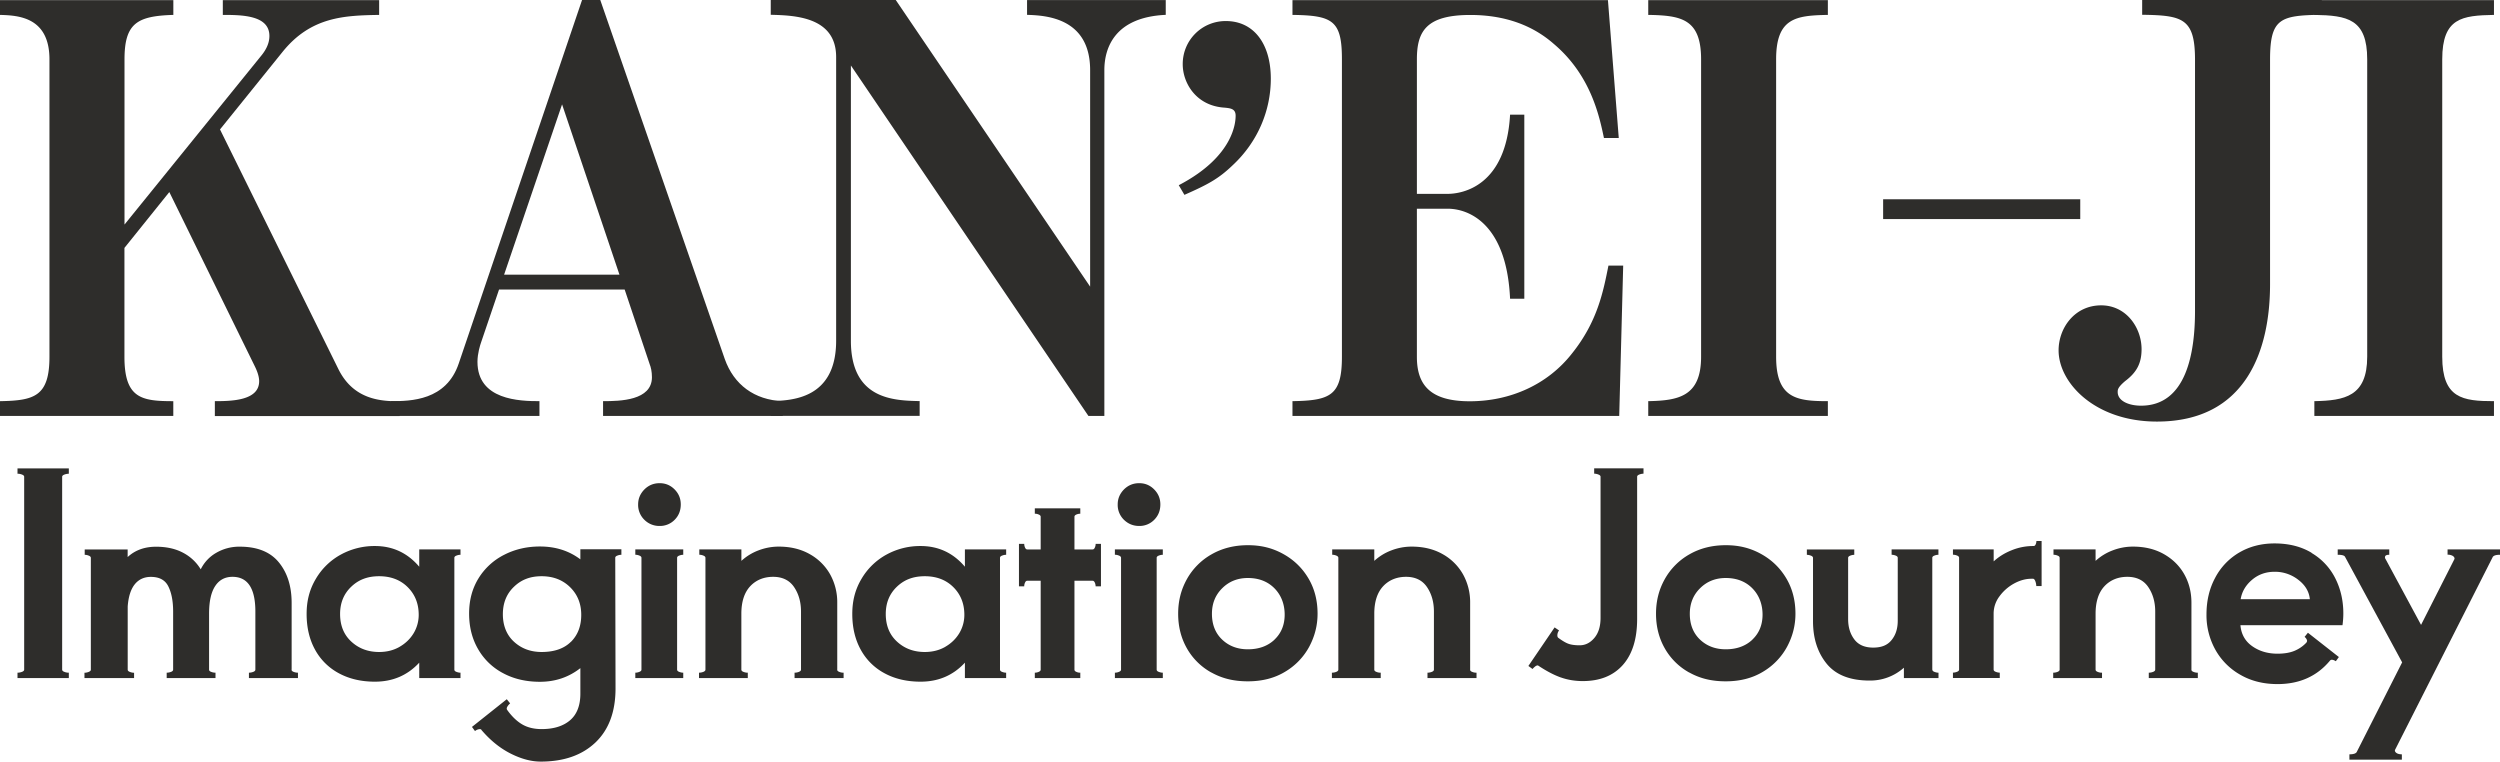 <svg xmlns="http://www.w3.org/2000/svg" width="151" height="46" fill="none" viewBox="0 0 151 46">
  <path fill="#2E2D2B" d="M1.326 28.663a.721.721 0 0 0-.269-.05v-.322h3.1v.323a.801.801 0 0 0-.268.05c-.089.035-.135.077-.135.134v11.649c0 .056.046.103.135.134.088.036.18.05.268.05v.323h-3.1v-.323c.088 0 .18-.018.269-.05.088-.035.134-.078.134-.134v-11.65c0-.056-.046-.102-.134-.134Zm16.282 11.784c0 .056.043.103.127.134a.73.73 0 0 0 .262.05v.323h-2.962v-.323a.744.744 0 0 0 .261-.05c.085-.031.128-.078.128-.134v-3.512c0-1.397-.46-2.095-1.383-2.095-.449 0-.799.185-1.043.557-.247.372-.37.928-.37 1.672v3.378c0 .056.042.103.127.134a.73.73 0 0 0 .261.05v.323h-2.948v-.323a.744.744 0 0 0 .261-.05c.085-.031.128-.078.128-.134v-3.512c0-.62-.096-1.124-.287-1.51-.19-.39-.544-.581-1.06-.581-.403 0-.728.149-.969.446-.24.298-.385.745-.428 1.343v3.817c0 .057.046.103.135.135.088.035.173.05.25.05v.322H5.102v-.322a.75.75 0 0 0 .251-.05c.088-.035.134-.078.134-.135v-6.754c0-.057-.042-.103-.127-.135a.624.624 0 0 0-.244-.05v-.322H7.71v.457c.449-.415 1.022-.624 1.718-.624.63 0 1.17.12 1.626.362.456.24.81.577 1.071 1.003a2.32 2.32 0 0 1 .934-.996 2.75 2.75 0 0 1 1.424-.372c1.054 0 1.842.315 2.358.946.516.63.774 1.446.774 2.449v4.036l-.007-.003Zm10.206-6.939a.697.697 0 0 0-.244.05c-.085.031-.127.077-.127.134v6.755c0 .056.042.103.127.134.085.032.166.05.244.05v.323h-2.492v-.929c-.707.766-1.602 1.148-2.676 1.148-.82 0-1.542-.166-2.164-.5a3.521 3.521 0 0 1-1.45-1.428c-.342-.62-.512-1.34-.512-2.161 0-.823.188-1.51.566-2.137a3.93 3.93 0 0 1 1.506-1.453 4.218 4.218 0 0 1 2.054-.514c1.078 0 1.969.418 2.676 1.25v-1.045h2.492v.323Zm-3.68 5.56c.364-.209.647-.485.852-.825a2.16 2.16 0 0 0 .304-1.106c0-.677-.223-1.233-.665-1.673-.442-.44-1.018-.66-1.725-.66-.707 0-1.248.213-1.693.642-.446.43-.665.975-.665 1.638 0 .698.226 1.254.682 1.672.456.419 1.015.624 1.676.624.46 0 .873-.103 1.237-.312h-.003Zm13.398-5.883v.323a.696.696 0 0 0-.244.05c-.085.031-.127.077-.127.134l.017 7.885c0 1.407-.403 2.495-1.212 3.268-.81.769-1.91 1.155-3.302 1.155-.573 0-1.177-.16-1.817-.482-.64-.322-1.23-.797-1.768-1.428-.01-.036-.046-.05-.102-.05a.485.485 0 0 0-.287.117l-.183-.251 2.103-1.673.202.252a.755.755 0 0 0-.16.184c-.049.078-.06.145-.024.202.279.393.583.687.908.879.325.191.718.287 1.177.287.729 0 1.301-.177 1.718-.532.414-.354.623-.893.623-1.612v-1.538c-.707.553-1.52.825-2.443.825-.83 0-1.57-.17-2.213-.514a3.747 3.747 0 0 1-1.517-1.452c-.364-.624-.547-1.344-.547-2.152s.19-1.52.572-2.137a3.86 3.86 0 0 1 1.549-1.417c.65-.333 1.368-.5 2.156-.5.944 0 1.757.259 2.443.776v-.61h2.474l.004.011Zm-3.047 5.582c.413-.411.622-.953.622-1.63 0-.677-.227-1.233-.675-1.673-.45-.44-1.022-.66-1.719-.66-.696 0-1.233.213-1.675.642-.446.43-.665.978-.665 1.655s.223 1.251.675 1.662c.45.412 1.004.617 1.669.617.764 0 1.354-.206 1.767-.617v.004Zm4.132-5.21a.626.626 0 0 0-.244-.05v-.322h2.895v.323a.696.696 0 0 0-.244.05c-.084.031-.127.077-.127.134v6.755c0 .056.043.103.127.134.085.032.166.05.244.05v.323h-2.895v-.323a.697.697 0 0 0 .244-.05c.085-.035.127-.078.127-.134v-6.755c0-.057-.042-.103-.127-.135Zm.304-2.161a1.252 1.252 0 0 1-.378-.929c0-.347.127-.648.378-.904.251-.251.559-.379.92-.379.36 0 .66.128.908.38.247.251.37.552.37.903 0 .372-.123.68-.37.929a1.236 1.236 0 0 1-.909.372 1.27 1.27 0 0 1-.919-.372Zm11.645 9.051c0 .056.042.103.127.134.085.036.17.05.261.05v.323h-2.962v-.323a.745.745 0 0 0 .262-.05c.084-.035.127-.078.127-.134v-3.512c0-.574-.142-1.067-.42-1.478-.28-.411-.704-.617-1.263-.617-.558 0-1.036.192-1.39.574-.353.383-.53.936-.53 1.655v3.378c0 .056.043.103.128.134a.66.66 0 0 0 .261.05v.323H42.22v-.323a.744.744 0 0 0 .262-.05c.085-.035.127-.078.127-.134v-6.755c0-.057-.042-.103-.127-.135a.625.625 0 0 0-.244-.05v-.322h2.542v.691a3.193 3.193 0 0 1 1.035-.634c.4-.152.806-.227 1.22-.227.718 0 1.343.153 1.877.457a3.19 3.19 0 0 1 1.23 1.223 3.46 3.46 0 0 1 .428 1.715v4.037h-.004Zm10.205-6.939a.696.696 0 0 0-.244.05c-.085.031-.127.077-.127.134v6.755c0 .056.042.103.127.134.085.032.166.05.244.05v.323H58.28v-.929c-.707.766-1.601 1.148-2.676 1.148-.82 0-1.541-.166-2.163-.5a3.52 3.52 0 0 1-1.45-1.428c-.343-.62-.513-1.34-.513-2.161 0-.823.188-1.51.566-2.137a3.931 3.931 0 0 1 1.506-1.453 4.217 4.217 0 0 1 2.054-.514c1.078 0 1.969.418 2.676 1.25v-1.045h2.492v.323Zm-3.68 5.56c.364-.209.647-.485.852-.825a2.15 2.15 0 0 0 .304-1.106c0-.677-.222-1.233-.664-1.673-.442-.44-1.018-.66-1.725-.66-.708 0-1.248.213-1.694.642-.445.43-.664.975-.664 1.638 0 .698.226 1.254.682 1.672.456.419 1.014.624 1.675.624.46 0 .874-.103 1.238-.312h-.004Zm9.407-6.219v2.565h-.322a.558.558 0 0 0-.05-.226c-.035-.075-.077-.11-.133-.11h-1.096v5.369c0 .056.038.103.116.134.078.036.156.05.237.05v.323h-2.747v-.323a.645.645 0 0 0 .237-.05c.078-.035.117-.078.117-.134v-5.37h-.81c-.056 0-.102.036-.134.11a.516.516 0 0 0-.05.227h-.318V32.85h.319c0 .078.017.156.049.226.035.075.078.11.134.11h.81v-1.974c0-.056-.039-.102-.117-.134a.568.568 0 0 0-.237-.05v-.323h2.747v.323a.63.63 0 0 0-.237.05c-.078.035-.116.078-.116.134v1.974h1.096c.056 0 .102-.035.134-.11a.515.515 0 0 0 .05-.226h.321Zm1.085.708a.625.625 0 0 0-.244-.05v-.322h2.895v.323a.697.697 0 0 0-.243.05c-.085.031-.128.077-.128.134v6.755c0 .056.043.103.128.134.085.032.166.05.243.05v.323H67.34v-.323a.69.69 0 0 0 .244-.05c.085-.035.127-.078.127-.134v-6.755c0-.057-.042-.103-.127-.135Zm.304-2.161a1.252 1.252 0 0 1-.378-.929c0-.347.127-.648.378-.904.251-.251.559-.379.92-.379.36 0 .66.128.908.38.247.251.371.552.371.903 0 .372-.124.68-.371.929a1.236 1.236 0 0 1-.909.372c-.357 0-.664-.124-.919-.372Zm5.285 9.228a3.814 3.814 0 0 1-1.481-1.46c-.353-.62-.53-1.318-.53-2.095 0-.776.177-1.463.53-2.094a3.907 3.907 0 0 1 1.492-1.496c.64-.365 1.368-.549 2.188-.549.82 0 1.499.177 2.139.532.64.354 1.145.843 1.516 1.467.371.624.555 1.336.555 2.137 0 .698-.166 1.357-.498 1.984a3.92 3.92 0 0 1-1.457 1.52c-.64.39-1.392.582-2.255.582s-1.563-.177-2.199-.532v.004Zm3.807-1.992c.41-.39.615-.893.615-1.51 0-.616-.204-1.169-.615-1.587-.41-.415-.947-.624-1.608-.624-.619 0-1.135.206-1.548.617-.417.41-.622.925-.622 1.545 0 .652.208 1.173.622 1.563.413.39.933.581 1.548.581.661 0 1.198-.195 1.608-.581v-.004Zm11.815 1.815c0 .056.042.103.127.134.085.036.17.05.261.05v.323H86.22v-.323a.745.745 0 0 0 .262-.05c.085-.035.127-.078.127-.134v-3.512c0-.574-.141-1.067-.42-1.478-.28-.411-.704-.617-1.263-.617-.558 0-1.035.192-1.389.574-.354.383-.53.936-.53 1.655v3.378c0 .056.042.103.127.134.085.036.17.05.262.05v.323h-2.949v-.323a.744.744 0 0 0 .262-.05c.085-.035.127-.078.127-.134v-6.755c0-.057-.042-.103-.127-.135a.625.625 0 0 0-.244-.05v-.322h2.542v.691a3.193 3.193 0 0 1 1.035-.634c.4-.152.806-.227 1.22-.227.718 0 1.343.153 1.877.457a3.19 3.19 0 0 1 1.23 1.223 3.46 3.46 0 0 1 .428 1.715v4.037h-.003Zm5.479.471c-.41-.145-.863-.383-1.354-.709a.07.07 0 0 0-.05-.017c-.045 0-.098.024-.159.074-.063.05-.11.1-.144.142l-.252-.184 1.584-2.329.269.184a.495.495 0 0 0-.103.305c0 .057.018.103.05.135.258.191.47.315.64.372.17.057.389.085.657.085.336 0 .633-.145.884-.44.251-.294.378-.697.378-1.215v-8.527c0-.056-.046-.102-.134-.134a.672.672 0 0 0-.251-.05v-.322h2.98v.322a.75.75 0 0 0-.251.05c-.088.035-.134.078-.134.134v8.594c0 1.205-.29 2.13-.866 2.779-.58.648-1.383.97-2.418.97-.47 0-.913-.074-1.323-.219h-.003Zm7.763-.294a3.809 3.809 0 0 1-1.481-1.46c-.354-.62-.531-1.318-.531-2.095 0-.776.177-1.463.531-2.094a3.903 3.903 0 0 1 1.492-1.496c.639-.365 1.368-.549 2.188-.549.82 0 1.499.177 2.138.532.64.354 1.146.843 1.517 1.467.371.624.555 1.336.555 2.137 0 .698-.166 1.357-.498 1.984a3.925 3.925 0 0 1-1.457 1.52c-.64.39-1.393.582-2.255.582-.863 0-1.563-.177-2.199-.532v.004Zm3.807-1.992c.41-.39.615-.893.615-1.51 0-.616-.205-1.169-.615-1.587-.41-.415-.947-.624-1.608-.624-.619 0-1.135.206-1.549.617-.417.41-.622.925-.622 1.545 0 .652.209 1.173.622 1.563.414.39.934.581 1.549.581.661 0 1.198-.195 1.608-.581v-.004Zm10.871 1.815c0 .056.042.103.127.134.085.032.166.05.244.05v.323h-2.09v-.624a3.057 3.057 0 0 1-2.071.776c-1.177 0-2.043-.34-2.595-1.02-.551-.681-.823-1.535-.823-2.56v-3.83c0-.057-.043-.103-.128-.135a.697.697 0 0 0-.244-.05v-.322h2.864v.322a.697.697 0 0 0-.244.05c-.085.035-.127.078-.127.135v3.696c0 .485.123.893.371 1.223.247.333.629.5 1.145.5s.866-.153 1.11-.458c.248-.305.371-.69.371-1.166v-3.799c0-.057-.042-.103-.127-.135a.696.696 0 0 0-.244-.05v-.322h2.828v.323a.696.696 0 0 0-.244.05c-.085.031-.127.077-.127.134v6.755h.004Zm6.599-7.769v2.719h-.321a.907.907 0 0 0-.05-.27c-.035-.102-.078-.156-.134-.17h-.117c-.346 0-.7.1-1.053.294a2.685 2.685 0 0 0-.877.777 1.73 1.73 0 0 0-.346 1.02v3.395c0 .057.042.103.127.135.085.032.166.05.244.05v.322h-2.828v-.323a.696.696 0 0 0 .244-.05c.085-.031.127-.077.127-.134v-6.755c0-.056-.042-.102-.127-.134a.697.697 0 0 0-.244-.05v-.322h2.46v.726c.304-.28.668-.507 1.096-.677a3.43 3.43 0 0 1 1.28-.251h.035c.057 0 .099-.036.127-.103a.507.507 0 0 0 .043-.202h.322l-.008.004Zm9.047 7.769c0 .056.042.103.127.134.085.036.17.05.262.05v.323h-2.963v-.323a.745.745 0 0 0 .262-.05c.085-.035.127-.078.127-.134v-3.512c0-.574-.141-1.067-.421-1.478-.279-.411-.703-.617-1.262-.617-.558 0-1.035.192-1.389.574-.353.383-.53.936-.53 1.655v3.378c0 .056.042.103.127.134.085.036.17.05.262.05v.323h-2.949v-.323a.745.745 0 0 0 .262-.05c.085-.035.127-.078.127-.134v-6.755c0-.057-.042-.103-.127-.135a.626.626 0 0 0-.244-.05v-.322h2.542v.691a3.187 3.187 0 0 1 1.036-.634 3.391 3.391 0 0 1 1.219-.227c.718 0 1.343.153 1.877.457.534.305.944.713 1.23 1.223.287.514.428 1.084.428 1.715v4.037h-.003Zm7.257-7.049a3.696 3.696 0 0 1 1.432 1.527c.325.642.488 1.35.488 2.127 0 .237-.018.471-.05.709h-6.165c.046.538.279.963.707 1.265.428.304.937.457 1.534.457.403 0 .743-.057 1.018-.17.276-.114.52-.28.732-.507.021-.046.035-.075.035-.085a.262.262 0 0 0-.049-.142.375.375 0 0 0-.103-.11l.202-.251 1.87 1.467-.184.252c-.169-.103-.286-.114-.353-.036-.785.946-1.842 1.418-3.168 1.418-.852 0-1.605-.188-2.255-.567a3.927 3.927 0 0 1-1.506-1.52 4.28 4.28 0 0 1-.53-2.12c0-.822.173-1.56.523-2.211a3.806 3.806 0 0 1 1.456-1.528c.623-.365 1.333-.55 2.132-.55.866 0 1.612.189 2.241.568l-.007.007Zm-.102 2.792c-.046-.46-.28-.853-.7-1.172a2.28 2.28 0 0 0-1.425-.483c-.53 0-.983.16-1.364.483-.382.322-.612.712-.69 1.172h4.179Z"/>
  <path fill="#2E2D2B" d="M151 33.508c-.237 0-.382.046-.438.134l-5.893 11.632s-.018.028-.018.05c0 .067.039.123.117.17.078.045.18.067.304.067v.322h-3.168v-.322c.237 0 .382-.046.439-.135l2.746-5.419-3.453-6.382c-.046-.078-.191-.117-.439-.117v-.323h3.115v.323c-.135 0-.216.028-.244.085-.028.056-.021.117.025.184l2.138 3.966 2.005-3.952s.017-.028.017-.05c0-.067-.039-.123-.116-.17a.597.597 0 0 0-.304-.067v-.322H151v.326ZM12.977 25.123v-.893c1.029 0 2.676-.036 2.676-1.205 0-.344-.173-.723-.276-.929L10.227 11.6l-2.711 3.374v6.574c0 2.513 1.028 2.683 2.951 2.683v.893H0v-.893c2.06-.036 2.987-.277 2.987-2.683V3.583C2.987 1.003 1.064.933 0 .9V.007h10.47V.9c-2.163.067-2.95.482-2.95 2.683v9.98l8.306-10.257c.24-.308.446-.687.446-1.134C16.272.932 14.66.9 13.458.9V.007H22.9V.9c-2.093.036-4.118.103-5.836 2.236l-3.776 4.682 7.141 14.456c.926 1.892 2.609 1.963 3.708 1.963v.893H12.981l-.004-.007Z"/>
  <path fill="#2E2D2B" d="M36.425 25.123v-.893c1.029 0 2.952-.036 2.952-1.446 0-.344-.067-.62-.138-.79l-1.51-4.508h-7.586l-1.099 3.235c-.035.103-.205.62-.205 1.134 0 2.308 2.542 2.375 3.744 2.375v.893H23.62v-.893c1.202 0 3.33-.036 4.087-2.272L35.156 0h1.1l7.519 21.682c.548 1.548 1.785 2.477 3.503 2.548v.893H36.425ZM33.951 6.298l-3.503 10.291h6.967L33.947 6.298h.004Z"/>
  <path fill="#2E2D2B" d="M66.703 4.231v20.892h-.962L51.394 3.955V20.58c0 3.544 2.573 3.614 4.153 3.646v.893h-8.993v-.893c1.238-.035 3.949-.102 3.949-3.646V3.44C50.502.996 47.96.93 46.553.893V0h7.551l11.74 17.312V4.235c0-3.2-2.747-3.303-3.81-3.338V.004h8.377v.893c-3.054.138-3.708 1.963-3.708 3.338v-.004Zm4.497 6.954c3.365-1.755 3.432-3.856 3.432-4.2 0-.415-.307-.446-.654-.482-1.75-.103-2.541-1.513-2.541-2.615a2.588 2.588 0 0 1 2.608-2.616c1.683 0 2.712 1.375 2.712 3.477 0 1.928-.789 3.82-2.302 5.23-.859.826-1.51 1.17-2.916 1.79l-.343-.584h.004Zm26.605 13.938h-19.74v-.893c2.301-.036 2.987-.344 2.987-2.683V3.583c0-2.34-.548-2.65-2.987-2.683V.007h19.054l.654 8.328h-.895c-.275-1.307-.788-3.785-3.022-5.677-.824-.723-2.369-1.754-5.048-1.754-2.68 0-3.228 1-3.228 2.682v8.123h1.853c.926 0 3.535-.482 3.775-4.784h.86v11.117h-.86c-.205-4.508-2.471-5.436-3.775-5.436H85.58v8.948c0 1.652.757 2.683 3.192 2.683 2.436 0 4.702-1 6.18-2.892 1.544-1.928 1.887-3.753 2.198-5.302h.891l-.24 9.087.004-.007Zm1.749 0v-.893c1.821-.036 3.192-.277 3.192-2.683V3.583c0-2.445-1.201-2.65-3.192-2.683V.007h10.849V.9c-1.923.036-3.125.174-3.125 2.683v17.964c0 2.513 1.238 2.683 3.125 2.683v.893H99.554Zm37.557-21.512v13.56c0 3.922-1.407 8.292-6.833 8.292-3.744 0-5.939-2.339-5.939-4.302 0-1.343.961-2.718 2.573-2.718 1.51 0 2.439 1.343 2.439 2.65 0 .862-.307 1.41-.997 1.928-.445.38-.445.518-.445.656 0 .55.686.826 1.407.826 2.747 0 3.263-3.2 3.263-5.713V3.61c0-2.512-.757-2.682-3.192-2.718V0h10.849v.893c-2.507.036-3.125.206-3.125 2.718Z"/>
  <path fill="#2E2D2B" d="M139.787 25.123v-.893c1.82-.036 3.192-.277 3.192-2.683V3.583c0-2.445-1.202-2.65-3.192-2.683V.007h10.849V.9c-1.923.036-3.125.174-3.125 2.683v17.964c0 2.513 1.237 2.683 3.125 2.683v.893h-10.849Zm-14.14-13.088h-11.906v1.198h11.906v-1.198Z"/>
</svg>
